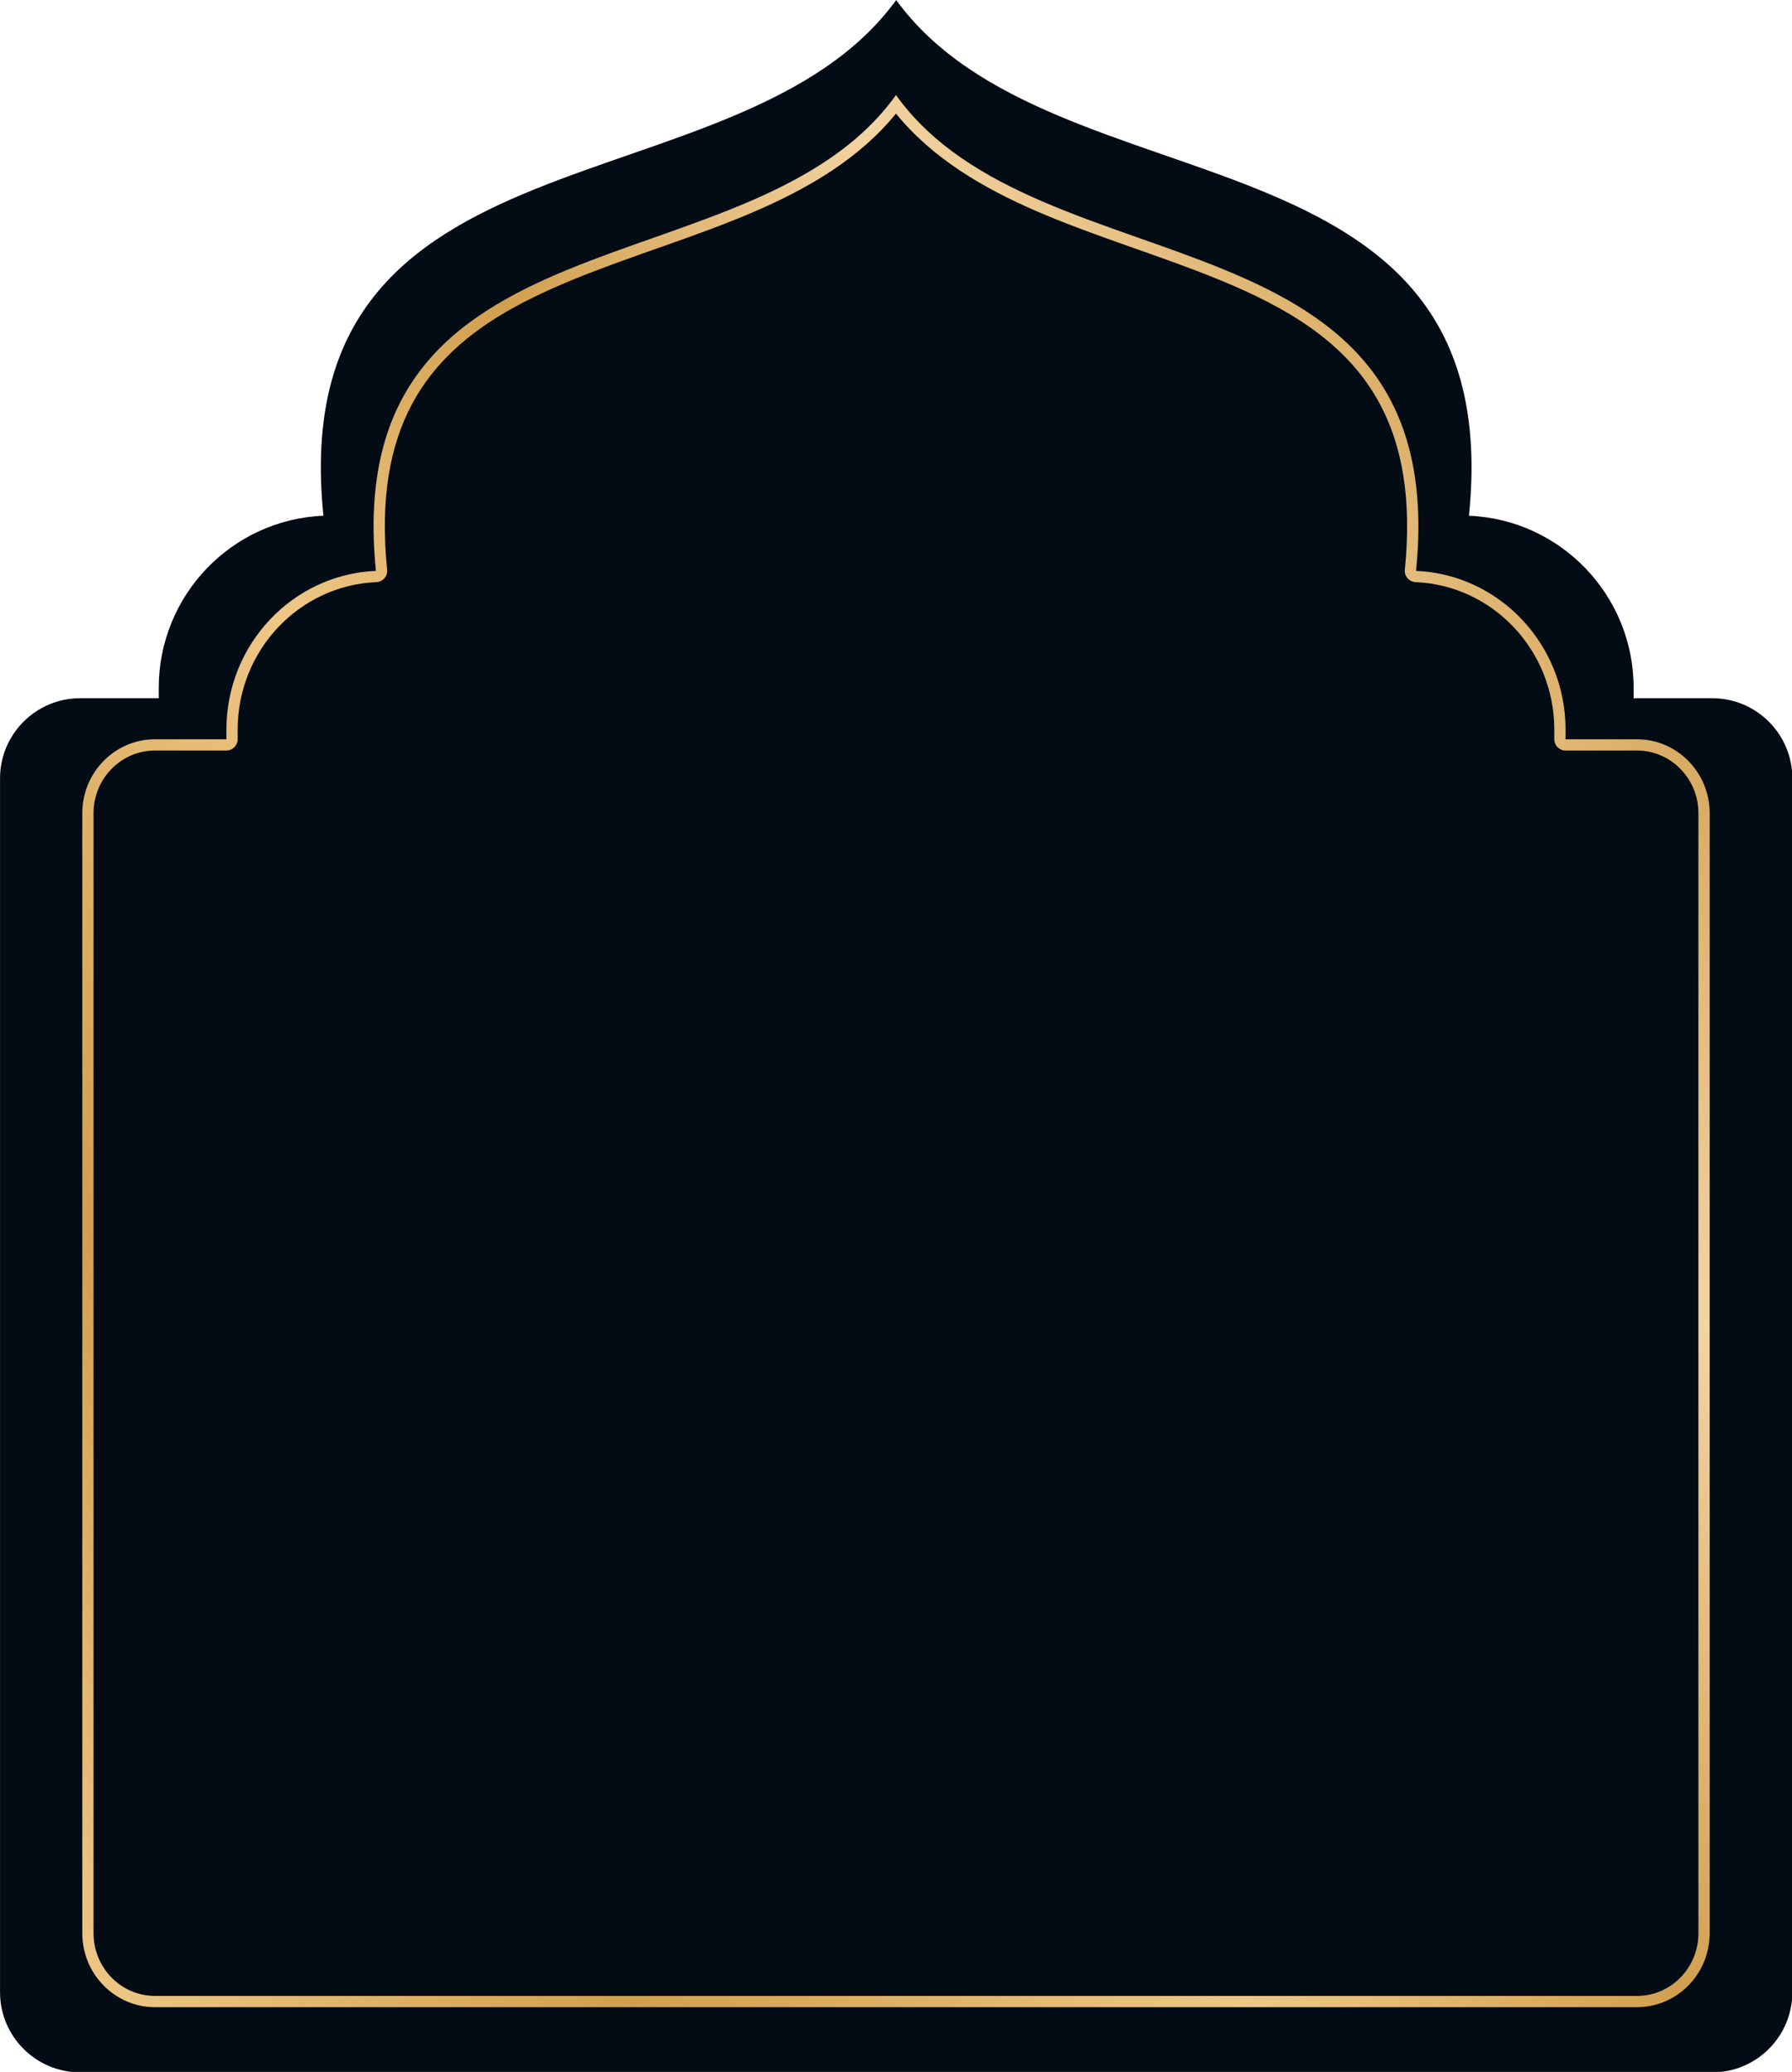 <?xml version="1.0" encoding="UTF-8" standalone="no"?><svg xmlns="http://www.w3.org/2000/svg" xmlns:xlink="http://www.w3.org/1999/xlink" clip-rule="evenodd" fill="#000000" fill-rule="evenodd" height="4910.6" preserveAspectRatio="xMidYMid meet" stroke-linejoin="round" stroke-miterlimit="2" version="1" viewBox="0.0 0.0 4248.1 4910.6" width="4248.1" zoomAndPan="magnify"><g><g id="change1_1"><path d="M980.015,2821.5L980.015,2791.3C980.015,2521.81 1192.81,2301.74 1459,2290.82C1340.03,1128.13 2668.46,1418.64 3125,791.182L3125.67,792.1C3582.86,1418.45 4909.91,1128.71 4791,2290.82C5057.19,2301.74 5269.98,2521.81 5269.98,2791.3L5269.98,2821.5L5498.61,2821.5C5627.23,2821.5 5731.65,2925.92 5731.65,3054.53L5731.65,6584.56C5731.65,6713.18 5627.23,6817.6 5498.61,6817.6L751.386,6817.6C622.769,6817.6 518.349,6713.18 518.349,6584.56L518.349,3054.53C518.349,2925.92 622.769,2821.5 751.386,2821.5L980.015,2821.5Z" fill="#030b15" transform="matrix(.815 0 0 .815 -422.373 -644.694)"/></g><g><path d="M980.015,2821.5L980.015,2791.3C980.015,2521.81 1192.81,2301.74 1459,2290.82C1340.03,1128.13 2668.46,1418.64 3125,791.182L3125.67,792.1C3582.86,1418.45 4909.91,1128.71 4791,2290.82C5057.19,2301.74 5269.98,2521.81 5269.98,2791.3L5269.98,2821.5L5498.61,2821.5C5627.23,2821.5 5731.65,2925.92 5731.65,3054.53L5731.65,6584.56C5731.65,6713.18 5627.23,6817.6 5498.61,6817.6L751.386,6817.6C622.769,6817.6 518.349,6713.18 518.349,6584.56L518.349,3054.53C518.349,2925.92 622.769,2821.5 751.386,2821.5L980.015,2821.5ZM3124.99,849.565C3241.66,990.55 3403.22,1084.34 3581.23,1159.67C3768.26,1238.82 3973.47,1297.72 4160.68,1373.36C4377.02,1460.76 4569.47,1570.02 4675.55,1765.53C4746.16,1895.66 4778.02,2063.59 4755.13,2287.27C4754.13,2296.99 4757.26,2306.68 4763.76,2314.06C4770.27,2321.43 4779.58,2325.85 4789.49,2326.25C5036.68,2336.39 5233.94,2541.05 5233.94,2791.3L5233.94,2821.5C5233.94,2841.08 5250.08,2856.96 5269.98,2856.96L5498.61,2856.96C5607.5,2856.96 5695.6,2945.65 5695.6,3054.53L5695.6,6584.56C5695.6,6693.44 5607.5,6782.13 5498.61,6782.13L751.386,6782.13C642.501,6782.13 554.398,6693.44 554.398,6584.56C554.398,6584.56 554.398,3054.53 554.398,3054.53C554.398,2945.65 642.501,2856.96 751.386,2856.96L980.015,2856.96C999.924,2856.96 1016.06,2841.08 1016.06,2821.5L1016.06,2791.3C1016.06,2541.05 1213.32,2336.39 1460.51,2326.25C1470.42,2325.85 1479.73,2321.43 1486.24,2314.06C1492.74,2306.68 1495.87,2296.99 1494.87,2287.27C1471.97,2063.48 1503.87,1895.49 1574.55,1765.33C1680.75,1569.76 1873.38,1460.52 2089.87,1373.1C2277.21,1297.45 2482.54,1238.52 2669.61,1159.28C2847.28,1084.01 3008.51,990.317 3124.99,849.565Z" fill="url(#a)" transform="matrix(.74 0 0 .752 -188.5 -369.658)"/></g></g><defs><linearGradient gradientTransform="rotate(-36.777 10352.96 2575.884) scale(6688.98)" gradientUnits="userSpaceOnUse" id="a" x1="0" x2="1" xlink:actuate="onLoad" xlink:show="other" xlink:type="simple" y1="0" y2="0.016"><stop offset="0" stop-color="#eec787"/><stop offset="0.21" stop-color="#d19f4f"/><stop offset="0.45" stop-color="#eec787"/><stop offset="0.62" stop-color="#d19f4f"/><stop offset="0.81" stop-color="#f3d4a3"/><stop offset="1" stop-color="#d19f4f"/></linearGradient></defs></svg>